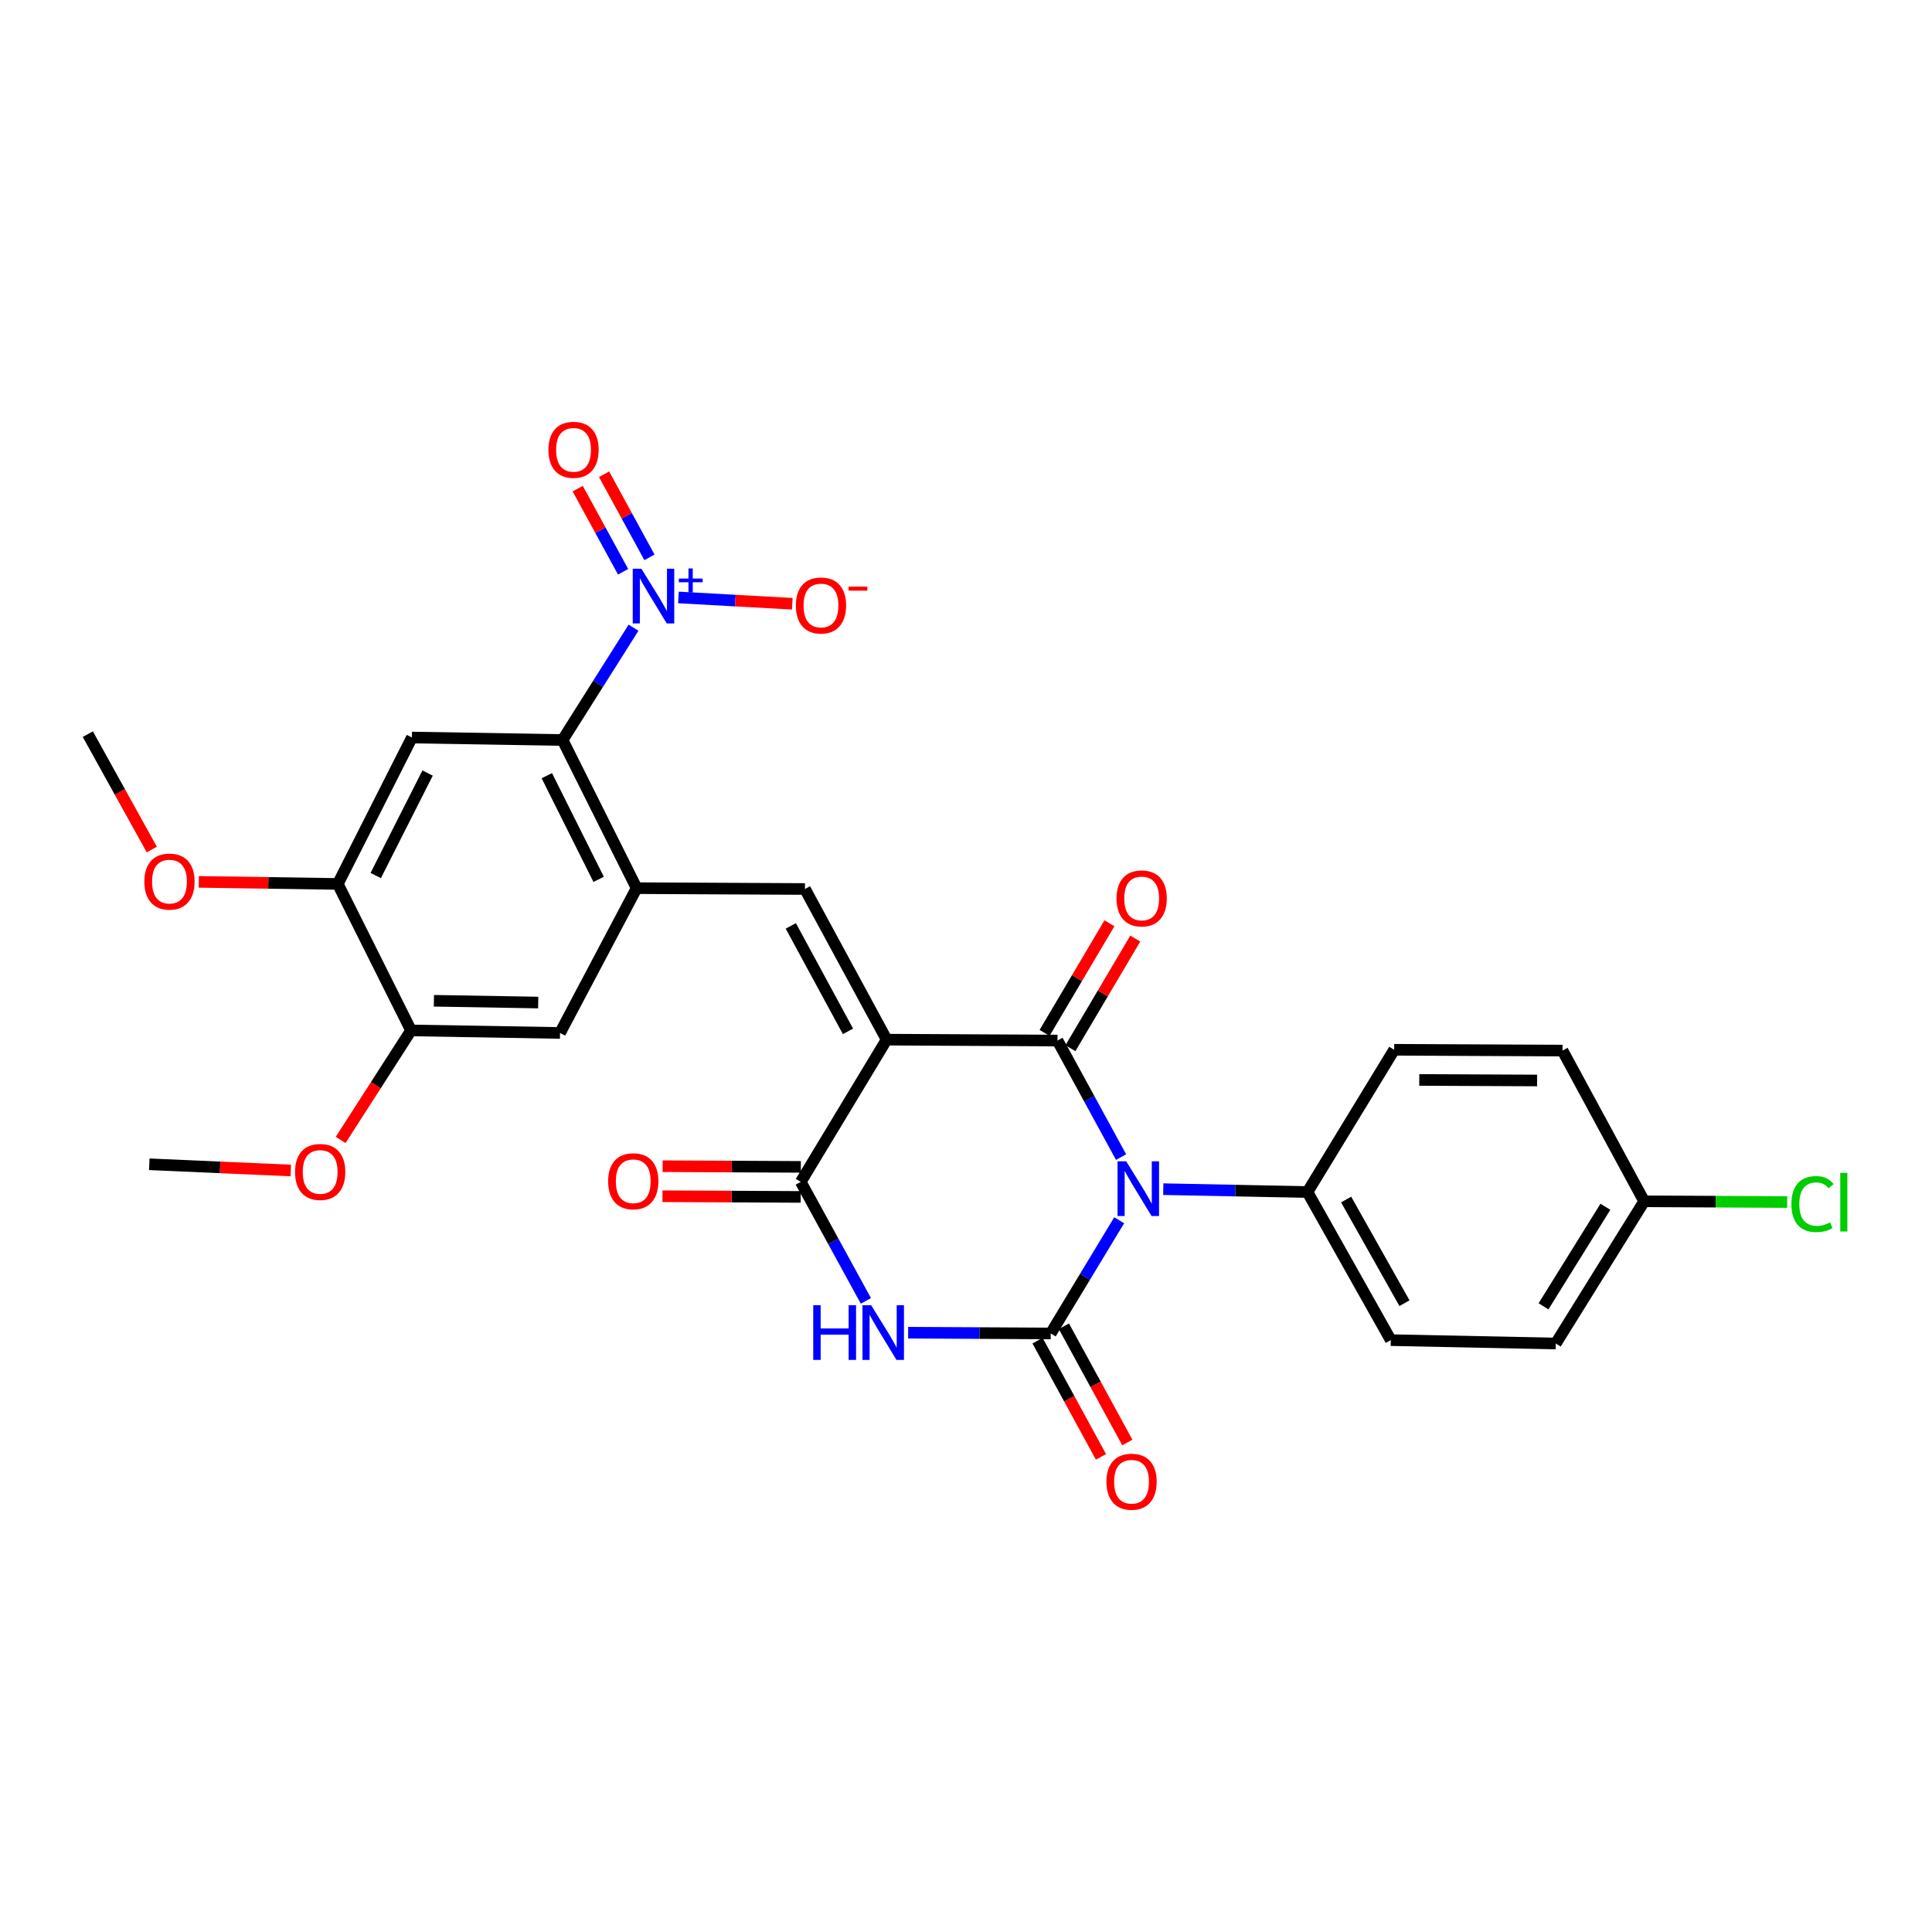 <?xml version='1.0' encoding='iso-8859-1'?>
<svg version='1.1' baseProfile='full'
              xmlns='http://www.w3.org/2000/svg'
                      xmlns:rdkit='http://www.rdkit.org/xml'
                      xmlns:xlink='http://www.w3.org/1999/xlink'
                  xml:space='preserve'
width='1000px' height='1000px' viewBox='0 0 1000 1000'>
<!-- END OF HEADER -->
<rect style='opacity:1.0;fill:#FFFFFF;stroke:none' width='1000' height='1000' x='0' y='0'> </rect>
<path class='bond-1' d='M 580.264,598.909 L 563.812,568.747' style='fill:none;fill-rule:evenodd;stroke:#0000FF;stroke-width:6px;stroke-linecap:butt;stroke-linejoin:miter;stroke-opacity:1' />
<path class='bond-1' d='M 563.812,568.747 L 547.361,538.586' style='fill:none;fill-rule:evenodd;stroke:#000000;stroke-width:6px;stroke-linecap:butt;stroke-linejoin:miter;stroke-opacity:1' />
<path class='bond-2' d='M 579.291,631.602 L 561.573,660.9' style='fill:none;fill-rule:evenodd;stroke:#0000FF;stroke-width:6px;stroke-linecap:butt;stroke-linejoin:miter;stroke-opacity:1' />
<path class='bond-2' d='M 561.573,660.9 L 543.854,690.199' style='fill:none;fill-rule:evenodd;stroke:#000000;stroke-width:6px;stroke-linecap:butt;stroke-linejoin:miter;stroke-opacity:1' />
<path class='bond-10' d='M 602.108,615.509 L 639.426,616.253' style='fill:none;fill-rule:evenodd;stroke:#0000FF;stroke-width:6px;stroke-linecap:butt;stroke-linejoin:miter;stroke-opacity:1' />
<path class='bond-10' d='M 639.426,616.253 L 676.743,616.996' style='fill:none;fill-rule:evenodd;stroke:#000000;stroke-width:6px;stroke-linecap:butt;stroke-linejoin:miter;stroke-opacity:1' />
<path class='bond-0' d='M 458.915,538.12 L 547.361,538.586' style='fill:none;fill-rule:evenodd;stroke:#000000;stroke-width:6px;stroke-linecap:butt;stroke-linejoin:miter;stroke-opacity:1' />
<path class='bond-5' d='M 458.915,538.12 L 416.648,460.142' style='fill:none;fill-rule:evenodd;stroke:#000000;stroke-width:6px;stroke-linecap:butt;stroke-linejoin:miter;stroke-opacity:1' />
<path class='bond-5' d='M 438.908,533.831 L 409.321,479.246' style='fill:none;fill-rule:evenodd;stroke:#000000;stroke-width:6px;stroke-linecap:butt;stroke-linejoin:miter;stroke-opacity:1' />
<path class='bond-30' d='M 458.915,538.12 L 414.472,611.745' style='fill:none;fill-rule:evenodd;stroke:#000000;stroke-width:6px;stroke-linecap:butt;stroke-linejoin:miter;stroke-opacity:1' />
<path class='bond-15' d='M 554.051,542.544 L 570.834,514.172' style='fill:none;fill-rule:evenodd;stroke:#000000;stroke-width:6px;stroke-linecap:butt;stroke-linejoin:miter;stroke-opacity:1' />
<path class='bond-15' d='M 570.834,514.172 L 587.617,485.8' style='fill:none;fill-rule:evenodd;stroke:#FF0000;stroke-width:6px;stroke-linecap:butt;stroke-linejoin:miter;stroke-opacity:1' />
<path class='bond-15' d='M 540.671,534.629 L 557.454,506.257' style='fill:none;fill-rule:evenodd;stroke:#000000;stroke-width:6px;stroke-linecap:butt;stroke-linejoin:miter;stroke-opacity:1' />
<path class='bond-15' d='M 557.454,506.257 L 574.237,477.885' style='fill:none;fill-rule:evenodd;stroke:#FF0000;stroke-width:6px;stroke-linecap:butt;stroke-linejoin:miter;stroke-opacity:1' />
<path class='bond-3' d='M 543.854,690.199 L 506.958,689.997' style='fill:none;fill-rule:evenodd;stroke:#000000;stroke-width:6px;stroke-linecap:butt;stroke-linejoin:miter;stroke-opacity:1' />
<path class='bond-3' d='M 506.958,689.997 L 470.061,689.795' style='fill:none;fill-rule:evenodd;stroke:#0000FF;stroke-width:6px;stroke-linecap:butt;stroke-linejoin:miter;stroke-opacity:1' />
<path class='bond-14' d='M 537.032,693.922 L 553.446,723.999' style='fill:none;fill-rule:evenodd;stroke:#000000;stroke-width:6px;stroke-linecap:butt;stroke-linejoin:miter;stroke-opacity:1' />
<path class='bond-14' d='M 553.446,723.999 L 569.86,754.076' style='fill:none;fill-rule:evenodd;stroke:#FF0000;stroke-width:6px;stroke-linecap:butt;stroke-linejoin:miter;stroke-opacity:1' />
<path class='bond-14' d='M 550.677,686.475 L 567.091,716.552' style='fill:none;fill-rule:evenodd;stroke:#000000;stroke-width:6px;stroke-linecap:butt;stroke-linejoin:miter;stroke-opacity:1' />
<path class='bond-14' d='M 567.091,716.552 L 583.506,746.629' style='fill:none;fill-rule:evenodd;stroke:#FF0000;stroke-width:6px;stroke-linecap:butt;stroke-linejoin:miter;stroke-opacity:1' />
<path class='bond-4' d='M 448.186,673.341 L 431.329,642.543' style='fill:none;fill-rule:evenodd;stroke:#0000FF;stroke-width:6px;stroke-linecap:butt;stroke-linejoin:miter;stroke-opacity:1' />
<path class='bond-4' d='M 431.329,642.543 L 414.472,611.745' style='fill:none;fill-rule:evenodd;stroke:#000000;stroke-width:6px;stroke-linecap:butt;stroke-linejoin:miter;stroke-opacity:1' />
<path class='bond-18' d='M 414.509,603.973 L 378.742,603.802' style='fill:none;fill-rule:evenodd;stroke:#000000;stroke-width:6px;stroke-linecap:butt;stroke-linejoin:miter;stroke-opacity:1' />
<path class='bond-18' d='M 378.742,603.802 L 342.976,603.631' style='fill:none;fill-rule:evenodd;stroke:#FF0000;stroke-width:6px;stroke-linecap:butt;stroke-linejoin:miter;stroke-opacity:1' />
<path class='bond-18' d='M 414.435,619.518 L 378.668,619.347' style='fill:none;fill-rule:evenodd;stroke:#000000;stroke-width:6px;stroke-linecap:butt;stroke-linejoin:miter;stroke-opacity:1' />
<path class='bond-18' d='M 378.668,619.347 L 342.901,619.176' style='fill:none;fill-rule:evenodd;stroke:#FF0000;stroke-width:6px;stroke-linecap:butt;stroke-linejoin:miter;stroke-opacity:1' />
<path class='bond-8' d='M 416.648,460.142 L 329.515,459.71' style='fill:none;fill-rule:evenodd;stroke:#000000;stroke-width:6px;stroke-linecap:butt;stroke-linejoin:miter;stroke-opacity:1' />
<path class='bond-6' d='M 327.912,324.892 L 309.549,353.964' style='fill:none;fill-rule:evenodd;stroke:#0000FF;stroke-width:6px;stroke-linecap:butt;stroke-linejoin:miter;stroke-opacity:1' />
<path class='bond-6' d='M 309.549,353.964 L 291.187,383.036' style='fill:none;fill-rule:evenodd;stroke:#000000;stroke-width:6px;stroke-linecap:butt;stroke-linejoin:miter;stroke-opacity:1' />
<path class='bond-16' d='M 351.157,309.243 L 380.62,310.872' style='fill:none;fill-rule:evenodd;stroke:#0000FF;stroke-width:6px;stroke-linecap:butt;stroke-linejoin:miter;stroke-opacity:1' />
<path class='bond-16' d='M 380.62,310.872 L 410.084,312.501' style='fill:none;fill-rule:evenodd;stroke:#FF0000;stroke-width:6px;stroke-linecap:butt;stroke-linejoin:miter;stroke-opacity:1' />
<path class='bond-17' d='M 336.157,288.485 L 324.413,266.979' style='fill:none;fill-rule:evenodd;stroke:#0000FF;stroke-width:6px;stroke-linecap:butt;stroke-linejoin:miter;stroke-opacity:1' />
<path class='bond-17' d='M 324.413,266.979 L 312.668,245.473' style='fill:none;fill-rule:evenodd;stroke:#FF0000;stroke-width:6px;stroke-linecap:butt;stroke-linejoin:miter;stroke-opacity:1' />
<path class='bond-17' d='M 322.513,295.936 L 310.769,274.43' style='fill:none;fill-rule:evenodd;stroke:#0000FF;stroke-width:6px;stroke-linecap:butt;stroke-linejoin:miter;stroke-opacity:1' />
<path class='bond-17' d='M 310.769,274.43 L 299.025,252.924' style='fill:none;fill-rule:evenodd;stroke:#FF0000;stroke-width:6px;stroke-linecap:butt;stroke-linejoin:miter;stroke-opacity:1' />
<path class='bond-7' d='M 291.187,383.036 L 329.515,459.71' style='fill:none;fill-rule:evenodd;stroke:#000000;stroke-width:6px;stroke-linecap:butt;stroke-linejoin:miter;stroke-opacity:1' />
<path class='bond-7' d='M 283.031,401.488 L 309.861,455.16' style='fill:none;fill-rule:evenodd;stroke:#000000;stroke-width:6px;stroke-linecap:butt;stroke-linejoin:miter;stroke-opacity:1' />
<path class='bond-9' d='M 291.187,383.036 L 213.209,381.74' style='fill:none;fill-rule:evenodd;stroke:#000000;stroke-width:6px;stroke-linecap:butt;stroke-linejoin:miter;stroke-opacity:1' />
<path class='bond-12' d='M 329.515,459.71 L 289.874,534.657' style='fill:none;fill-rule:evenodd;stroke:#000000;stroke-width:6px;stroke-linecap:butt;stroke-linejoin:miter;stroke-opacity:1' />
<path class='bond-31' d='M 213.209,381.74 L 174.854,457.525' style='fill:none;fill-rule:evenodd;stroke:#000000;stroke-width:6px;stroke-linecap:butt;stroke-linejoin:miter;stroke-opacity:1' />
<path class='bond-31' d='M 221.326,400.128 L 194.478,453.177' style='fill:none;fill-rule:evenodd;stroke:#000000;stroke-width:6px;stroke-linecap:butt;stroke-linejoin:miter;stroke-opacity:1' />
<path class='bond-19' d='M 676.743,616.996 L 719.874,693.653' style='fill:none;fill-rule:evenodd;stroke:#000000;stroke-width:6px;stroke-linecap:butt;stroke-linejoin:miter;stroke-opacity:1' />
<path class='bond-19' d='M 696.761,620.872 L 726.952,674.532' style='fill:none;fill-rule:evenodd;stroke:#000000;stroke-width:6px;stroke-linecap:butt;stroke-linejoin:miter;stroke-opacity:1' />
<path class='bond-20' d='M 676.743,616.996 L 721.618,543.362' style='fill:none;fill-rule:evenodd;stroke:#000000;stroke-width:6px;stroke-linecap:butt;stroke-linejoin:miter;stroke-opacity:1' />
<path class='bond-11' d='M 174.854,457.525 L 212.751,533.344' style='fill:none;fill-rule:evenodd;stroke:#000000;stroke-width:6px;stroke-linecap:butt;stroke-linejoin:miter;stroke-opacity:1' />
<path class='bond-22' d='M 174.854,457.525 L 138.877,456.99' style='fill:none;fill-rule:evenodd;stroke:#000000;stroke-width:6px;stroke-linecap:butt;stroke-linejoin:miter;stroke-opacity:1' />
<path class='bond-22' d='M 138.877,456.99 L 102.9,456.455' style='fill:none;fill-rule:evenodd;stroke:#FF0000;stroke-width:6px;stroke-linecap:butt;stroke-linejoin:miter;stroke-opacity:1' />
<path class='bond-13' d='M 289.874,534.657 L 212.751,533.344' style='fill:none;fill-rule:evenodd;stroke:#000000;stroke-width:6px;stroke-linecap:butt;stroke-linejoin:miter;stroke-opacity:1' />
<path class='bond-13' d='M 278.57,518.916 L 224.584,517.998' style='fill:none;fill-rule:evenodd;stroke:#000000;stroke-width:6px;stroke-linecap:butt;stroke-linejoin:miter;stroke-opacity:1' />
<path class='bond-23' d='M 212.751,533.344 L 194.535,561.685' style='fill:none;fill-rule:evenodd;stroke:#000000;stroke-width:6px;stroke-linecap:butt;stroke-linejoin:miter;stroke-opacity:1' />
<path class='bond-23' d='M 194.535,561.685 L 176.319,590.026' style='fill:none;fill-rule:evenodd;stroke:#FF0000;stroke-width:6px;stroke-linecap:butt;stroke-linejoin:miter;stroke-opacity:1' />
<path class='bond-24' d='M 719.874,693.653 L 805.262,695.398' style='fill:none;fill-rule:evenodd;stroke:#000000;stroke-width:6px;stroke-linecap:butt;stroke-linejoin:miter;stroke-opacity:1' />
<path class='bond-25' d='M 721.618,543.362 L 808.751,543.777' style='fill:none;fill-rule:evenodd;stroke:#000000;stroke-width:6px;stroke-linecap:butt;stroke-linejoin:miter;stroke-opacity:1' />
<path class='bond-25' d='M 734.614,558.97 L 795.607,559.26' style='fill:none;fill-rule:evenodd;stroke:#000000;stroke-width:6px;stroke-linecap:butt;stroke-linejoin:miter;stroke-opacity:1' />
<path class='bond-21' d='M 851.018,621.79 L 808.751,543.777' style='fill:none;fill-rule:evenodd;stroke:#000000;stroke-width:6px;stroke-linecap:butt;stroke-linejoin:miter;stroke-opacity:1' />
<path class='bond-26' d='M 851.018,621.79 L 888.035,621.98' style='fill:none;fill-rule:evenodd;stroke:#000000;stroke-width:6px;stroke-linecap:butt;stroke-linejoin:miter;stroke-opacity:1' />
<path class='bond-26' d='M 888.035,621.98 L 925.052,622.171' style='fill:none;fill-rule:evenodd;stroke:#00CC00;stroke-width:6px;stroke-linecap:butt;stroke-linejoin:miter;stroke-opacity:1' />
<path class='bond-29' d='M 851.018,621.79 L 805.262,695.398' style='fill:none;fill-rule:evenodd;stroke:#000000;stroke-width:6px;stroke-linecap:butt;stroke-linejoin:miter;stroke-opacity:1' />
<path class='bond-29' d='M 830.952,624.624 L 798.923,676.15' style='fill:none;fill-rule:evenodd;stroke:#000000;stroke-width:6px;stroke-linecap:butt;stroke-linejoin:miter;stroke-opacity:1' />
<path class='bond-27' d='M 78.573,439.73 L 62.014,409.863' style='fill:none;fill-rule:evenodd;stroke:#FF0000;stroke-width:6px;stroke-linecap:butt;stroke-linejoin:miter;stroke-opacity:1' />
<path class='bond-27' d='M 62.014,409.863 L 45.455,379.995' style='fill:none;fill-rule:evenodd;stroke:#000000;stroke-width:6px;stroke-linecap:butt;stroke-linejoin:miter;stroke-opacity:1' />
<path class='bond-28' d='M 150.504,605.85 L 113.887,604.238' style='fill:none;fill-rule:evenodd;stroke:#FF0000;stroke-width:6px;stroke-linecap:butt;stroke-linejoin:miter;stroke-opacity:1' />
<path class='bond-28' d='M 113.887,604.238 L 77.271,602.625' style='fill:none;fill-rule:evenodd;stroke:#000000;stroke-width:6px;stroke-linecap:butt;stroke-linejoin:miter;stroke-opacity:1' />
<path  class='atom-0' d='M 582.918 601.092
L 592.198 616.092
Q 593.118 617.572, 594.598 620.252
Q 596.078 622.932, 596.158 623.092
L 596.158 601.092
L 599.918 601.092
L 599.918 629.412
L 596.038 629.412
L 586.078 613.012
Q 584.918 611.092, 583.678 608.892
Q 582.478 606.692, 582.118 606.012
L 582.118 629.412
L 578.438 629.412
L 578.438 601.092
L 582.918 601.092
' fill='#0000FF'/>
<path  class='atom-4' d='M 420.933 675.564
L 424.773 675.564
L 424.773 687.604
L 439.253 687.604
L 439.253 675.564
L 443.093 675.564
L 443.093 703.884
L 439.253 703.884
L 439.253 690.804
L 424.773 690.804
L 424.773 703.884
L 420.933 703.884
L 420.933 675.564
' fill='#0000FF'/>
<path  class='atom-4' d='M 450.893 675.564
L 460.173 690.564
Q 461.093 692.044, 462.573 694.724
Q 464.053 697.404, 464.133 697.564
L 464.133 675.564
L 467.893 675.564
L 467.893 703.884
L 464.013 703.884
L 454.053 687.484
Q 452.893 685.564, 451.653 683.364
Q 450.453 681.164, 450.093 680.484
L 450.093 703.884
L 446.413 703.884
L 446.413 675.564
L 450.893 675.564
' fill='#0000FF'/>
<path  class='atom-7' d='M 331.987 294.369
L 341.267 309.369
Q 342.187 310.849, 343.667 313.529
Q 345.147 316.209, 345.227 316.369
L 345.227 294.369
L 348.987 294.369
L 348.987 322.689
L 345.107 322.689
L 335.147 306.289
Q 333.987 304.369, 332.747 302.169
Q 331.547 299.969, 331.187 299.289
L 331.187 322.689
L 327.507 322.689
L 327.507 294.369
L 331.987 294.369
' fill='#0000FF'/>
<path  class='atom-7' d='M 351.363 299.474
L 356.352 299.474
L 356.352 294.22
L 358.57 294.22
L 358.57 299.474
L 363.692 299.474
L 363.692 301.375
L 358.57 301.375
L 358.57 306.655
L 356.352 306.655
L 356.352 301.375
L 351.363 301.375
L 351.363 299.474
' fill='#0000FF'/>
<path  class='atom-15' d='M 572.689 766.936
Q 572.689 760.136, 576.049 756.336
Q 579.409 752.536, 585.689 752.536
Q 591.969 752.536, 595.329 756.336
Q 598.689 760.136, 598.689 766.936
Q 598.689 773.816, 595.289 777.736
Q 591.889 781.616, 585.689 781.616
Q 579.449 781.616, 576.049 777.736
Q 572.689 773.856, 572.689 766.936
M 585.689 778.416
Q 590.009 778.416, 592.329 775.536
Q 594.689 772.616, 594.689 766.936
Q 594.689 761.376, 592.329 758.576
Q 590.009 755.736, 585.689 755.736
Q 581.369 755.736, 579.009 758.536
Q 576.689 761.336, 576.689 766.936
Q 576.689 772.656, 579.009 775.536
Q 581.369 778.416, 585.689 778.416
' fill='#FF0000'/>
<path  class='atom-16' d='M 577.923 465.023
Q 577.923 458.223, 581.283 454.423
Q 584.643 450.623, 590.923 450.623
Q 597.203 450.623, 600.563 454.423
Q 603.923 458.223, 603.923 465.023
Q 603.923 471.903, 600.523 475.823
Q 597.123 479.703, 590.923 479.703
Q 584.683 479.703, 581.283 475.823
Q 577.923 471.943, 577.923 465.023
M 590.923 476.503
Q 595.243 476.503, 597.563 473.623
Q 599.923 470.703, 599.923 465.023
Q 599.923 459.463, 597.563 456.663
Q 595.243 453.823, 590.923 453.823
Q 586.603 453.823, 584.243 456.623
Q 581.923 459.423, 581.923 465.023
Q 581.923 470.743, 584.243 473.623
Q 586.603 476.503, 590.923 476.503
' fill='#FF0000'/>
<path  class='atom-17' d='M 411.931 313.402
Q 411.931 306.602, 415.291 302.802
Q 418.651 299.002, 424.931 299.002
Q 431.211 299.002, 434.571 302.802
Q 437.931 306.602, 437.931 313.402
Q 437.931 320.282, 434.531 324.202
Q 431.131 328.082, 424.931 328.082
Q 418.691 328.082, 415.291 324.202
Q 411.931 320.322, 411.931 313.402
M 424.931 324.882
Q 429.251 324.882, 431.571 322.002
Q 433.931 319.082, 433.931 313.402
Q 433.931 307.842, 431.571 305.042
Q 429.251 302.202, 424.931 302.202
Q 420.611 302.202, 418.251 305.002
Q 415.931 307.802, 415.931 313.402
Q 415.931 319.122, 418.251 322.002
Q 420.611 324.882, 424.931 324.882
' fill='#FF0000'/>
<path  class='atom-17' d='M 439.251 303.625
L 448.94 303.625
L 448.94 305.737
L 439.251 305.737
L 439.251 303.625
' fill='#FF0000'/>
<path  class='atom-18' d='M 283.861 232.824
Q 283.861 226.024, 287.221 222.224
Q 290.581 218.424, 296.861 218.424
Q 303.141 218.424, 306.501 222.224
Q 309.861 226.024, 309.861 232.824
Q 309.861 239.704, 306.461 243.624
Q 303.061 247.504, 296.861 247.504
Q 290.621 247.504, 287.221 243.624
Q 283.861 239.744, 283.861 232.824
M 296.861 244.304
Q 301.181 244.304, 303.501 241.424
Q 305.861 238.504, 305.861 232.824
Q 305.861 227.264, 303.501 224.464
Q 301.181 221.624, 296.861 221.624
Q 292.541 221.624, 290.181 224.424
Q 287.861 227.224, 287.861 232.824
Q 287.861 238.544, 290.181 241.424
Q 292.541 244.304, 296.861 244.304
' fill='#FF0000'/>
<path  class='atom-19' d='M 314.771 611.411
Q 314.771 604.611, 318.131 600.811
Q 321.491 597.011, 327.771 597.011
Q 334.051 597.011, 337.411 600.811
Q 340.771 604.611, 340.771 611.411
Q 340.771 618.291, 337.371 622.211
Q 333.971 626.091, 327.771 626.091
Q 321.531 626.091, 318.131 622.211
Q 314.771 618.331, 314.771 611.411
M 327.771 622.891
Q 332.091 622.891, 334.411 620.011
Q 336.771 617.091, 336.771 611.411
Q 336.771 605.851, 334.411 603.051
Q 332.091 600.211, 327.771 600.211
Q 323.451 600.211, 321.091 603.011
Q 318.771 605.811, 318.771 611.411
Q 318.771 617.131, 321.091 620.011
Q 323.451 622.891, 327.771 622.891
' fill='#FF0000'/>
<path  class='atom-23' d='M 74.721 456.309
Q 74.721 449.509, 78.081 445.709
Q 81.441 441.909, 87.721 441.909
Q 94.001 441.909, 97.361 445.709
Q 100.721 449.509, 100.721 456.309
Q 100.721 463.189, 97.321 467.109
Q 93.921 470.989, 87.721 470.989
Q 81.481 470.989, 78.081 467.109
Q 74.721 463.229, 74.721 456.309
M 87.721 467.789
Q 92.041 467.789, 94.361 464.909
Q 96.721 461.989, 96.721 456.309
Q 96.721 450.749, 94.361 447.949
Q 92.041 445.109, 87.721 445.109
Q 83.401 445.109, 81.041 447.909
Q 78.721 450.709, 78.721 456.309
Q 78.721 462.029, 81.041 464.909
Q 83.401 467.789, 87.721 467.789
' fill='#FF0000'/>
<path  class='atom-24' d='M 152.717 606.6
Q 152.717 599.8, 156.077 596
Q 159.437 592.2, 165.717 592.2
Q 171.997 592.2, 175.357 596
Q 178.717 599.8, 178.717 606.6
Q 178.717 613.48, 175.317 617.4
Q 171.917 621.28, 165.717 621.28
Q 159.477 621.28, 156.077 617.4
Q 152.717 613.52, 152.717 606.6
M 165.717 618.08
Q 170.037 618.08, 172.357 615.2
Q 174.717 612.28, 174.717 606.6
Q 174.717 601.04, 172.357 598.24
Q 170.037 595.4, 165.717 595.4
Q 161.397 595.4, 159.037 598.2
Q 156.717 601, 156.717 606.6
Q 156.717 612.32, 159.037 615.2
Q 161.397 618.08, 165.717 618.08
' fill='#FF0000'/>
<path  class='atom-27' d='M 927.231 623.219
Q 927.231 616.179, 930.511 612.499
Q 933.831 608.779, 940.111 608.779
Q 945.951 608.779, 949.071 612.899
L 946.431 615.059
Q 944.151 612.059, 940.111 612.059
Q 935.831 612.059, 933.551 614.939
Q 931.311 617.779, 931.311 623.219
Q 931.311 628.819, 933.631 631.699
Q 935.991 634.579, 940.551 634.579
Q 943.671 634.579, 947.311 632.699
L 948.431 635.699
Q 946.951 636.659, 944.711 637.219
Q 942.471 637.779, 939.991 637.779
Q 933.831 637.779, 930.511 634.019
Q 927.231 630.259, 927.231 623.219
' fill='#00CC00'/>
<path  class='atom-27' d='M 952.511 607.059
L 956.191 607.059
L 956.191 637.419
L 952.511 637.419
L 952.511 607.059
' fill='#00CC00'/>
</svg>
